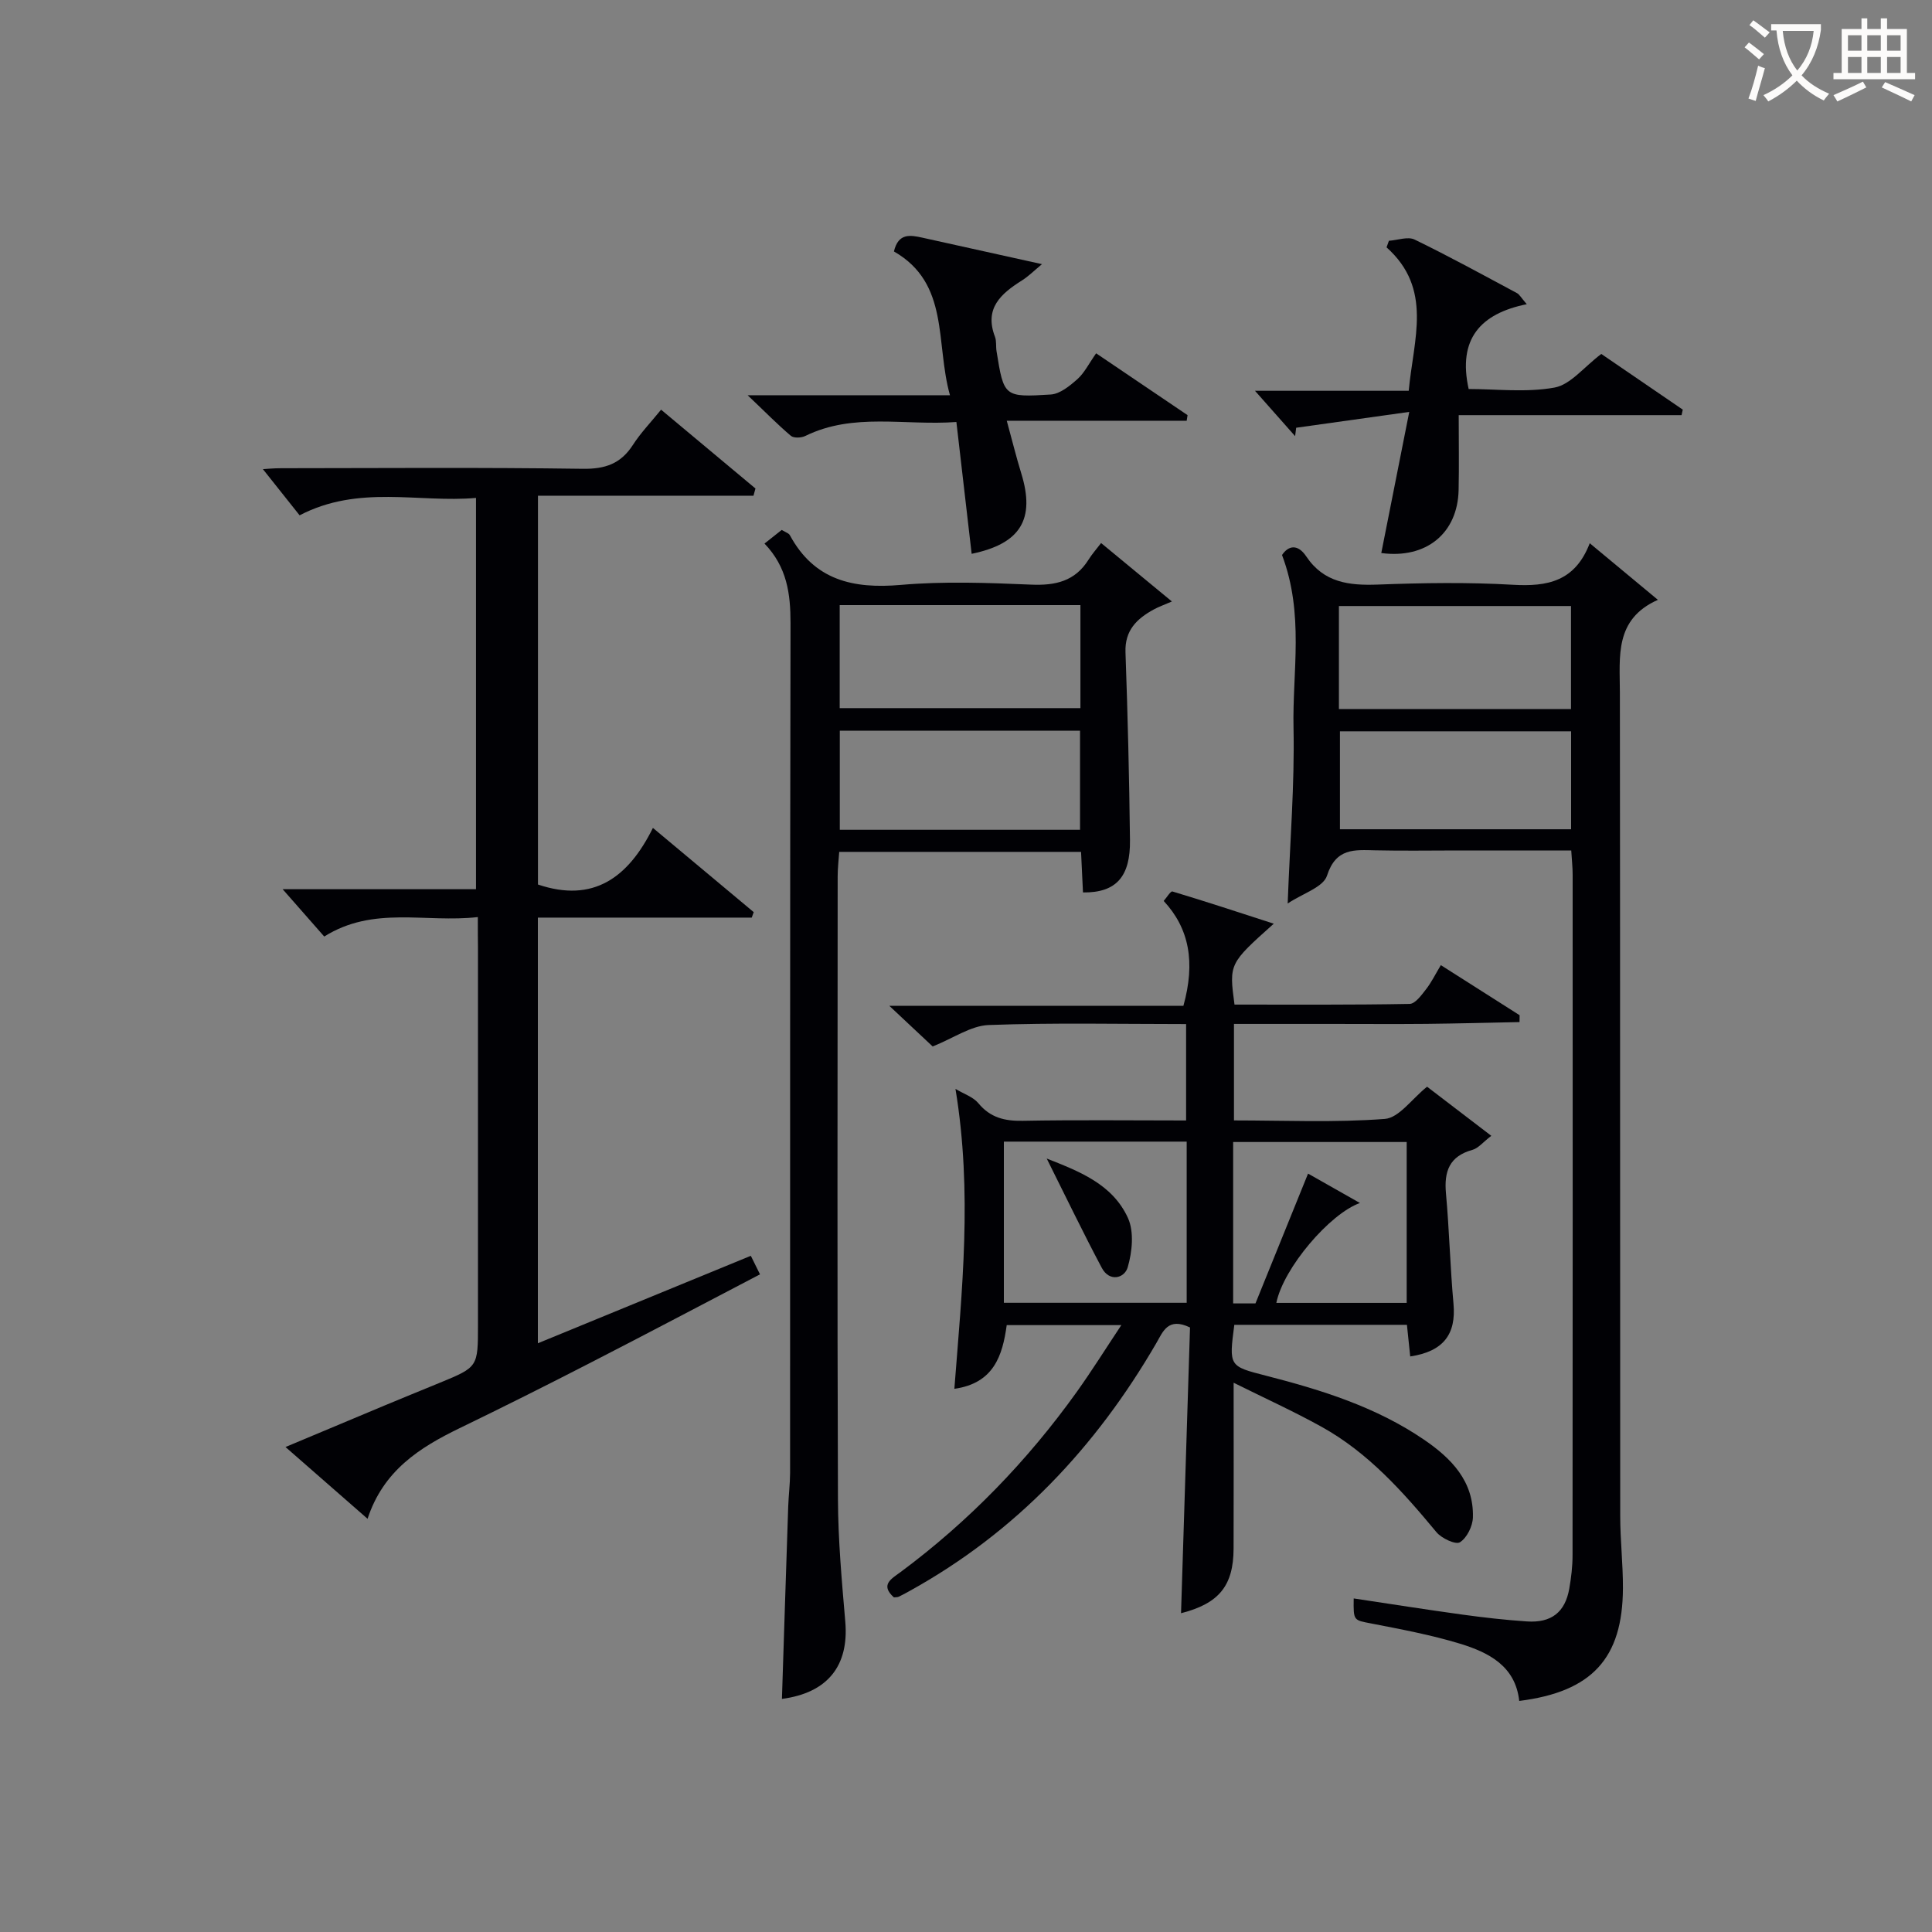 <svg enable-background="new 0 0 400 400" viewBox="0 0 400 400" xmlns="http://www.w3.org/2000/svg"><rect x="0" y="0" width="400" height="400" fill="#808080" stroke="none"/><g fill="#010105"><path d="m245.57 212.02c-13.91 0-27.41-.3-40.88.2-3.66.14-7.23 2.69-11.59 4.44-2.29-2.14-5.27-4.94-8.97-8.41h60.88c2.52-9.08 1.2-16.03-4.08-21.72.6-.67 1.43-2.07 1.81-1.96 6.86 2.06 13.66 4.3 20.98 6.67-9.26 8.28-9.26 8.28-8.13 16.75 12.03 0 24.15.08 36.25-.14 1.16-.02 2.45-1.8 3.38-3 1.12-1.42 1.92-3.08 3.09-5.03 5.53 3.52 10.92 6.95 16.31 10.37-.01.47-.01.95-.02 1.42-6.42.13-12.84.3-19.25.37-6.5.06-13 .01-19.49.01-6.66 0-13.32 0-20.38 0v19.98c10.39 0 20.86.48 31.23-.31 2.94-.22 5.6-4.15 8.75-6.67 4.08 3.12 8.37 6.4 13.3 10.17-1.73 1.32-2.7 2.58-3.92 2.91-4.77 1.32-5.88 4.46-5.47 8.99.69 7.61.87 15.26 1.56 22.87.57 6.31-2.07 9.87-8.96 10.91-.22-2.09-.44-4.18-.68-6.55-12.02 0-23.9 0-35.74 0-1.12 8.6-1.11 8.57 6.63 10.55 11.46 2.94 22.72 6.46 32.62 13.21 5.68 3.87 10.36 8.63 10.15 16.11-.05 1.82-1.24 4.24-2.69 5.15-.88.55-3.8-.81-4.86-2.09-6.94-8.37-14.13-16.46-23.77-21.81-5.75-3.19-11.76-5.92-18.22-9.13 0 12.18.03 23.27-.01 34.36-.03 7.68-3.03 11.36-10.88 13.36.62-19.85 1.25-39.65 1.86-59.16-4.56-2.19-5.6.86-6.96 3.21-12.54 21.61-29.11 39.21-51.14 51.37-.73.4-1.45.81-2.2 1.16-.27.13-.62.09-1.01.14-2.91-2.61-.5-3.85 1.37-5.23 14.15-10.51 26.27-23.03 36.52-37.35 3.07-4.3 5.88-8.79 9.2-13.79-8.26 0-15.79 0-23.73 0-.86 6.26-2.65 12.04-10.84 13.19 1.57-20.35 3.78-40.6.23-62.1 1.77 1.07 3.67 1.67 4.73 2.96 2.49 3.01 5.46 3.72 9.21 3.65 11.14-.21 22.29-.07 33.81-.07 0-6.63 0-13.01 0-19.96zm.12 24.34c-12.87 0-25.37 0-37.85 0v33.37h37.85c0-11.16 0-22.06 0-33.37zm35.87 12.71c-6.19 2.18-15.83 13.41-17.31 20.68h26.99c0-11.32 0-22.38 0-33.31-12.24 0-24.13 0-35.93 0v33.42h4.62c3.62-8.93 7.19-17.76 10.89-26.88 2.9 1.64 6.82 3.86 10.74 6.09z"/><path d="m98.93 189.87c-10.89 1.24-21.56-2.4-31.8 4.03-2.76-3.15-5.57-6.35-8.61-9.8h40.03c0-27.03 0-53.6 0-81.01-11.88 1.05-24.22-2.8-36.52 3.6-2.45-3.08-5.12-6.43-7.6-9.56.6-.03 2.17-.19 3.73-.19 20.83-.02 41.65-.18 62.48.12 4.66.07 7.89-1.05 10.4-4.95 1.59-2.47 3.67-4.63 5.83-7.29 6.7 5.6 13.12 10.96 19.54 16.32-.14.5-.28.99-.41 1.49-14.78 0-29.57 0-44.62 0v80.5c11.49 3.87 18.7-1.44 23.8-11.72 7.31 6.11 14.09 11.78 20.87 17.44-.14.38-.27.76-.41 1.13-14.68 0-29.35 0-44.28 0v88.13c14.74-6.06 29.26-12.02 44.09-18.11.58 1.17 1.12 2.27 1.9 3.84-11.78 6.15-23.35 12.27-35 18.25-9.02 4.64-18.09 9.19-27.22 13.61-8.26 4.01-15.75 8.75-19.03 18.75-5.79-5.07-11.08-9.69-16.99-14.86 7.19-3.02 13.8-5.8 20.42-8.56 3.83-1.6 7.68-3.16 11.52-4.74 7.91-3.26 7.91-3.26 7.91-11.98 0-25.99 0-51.98 0-77.97-.03-1.83-.03-3.65-.03-6.47z"/><path d="m265.43 114.91c1.31-1.97 3.25-2.36 5.03.31 3.63 5.41 8.83 6.03 14.79 5.81 9.32-.35 18.68-.5 27.98.04 7.1.41 12.86-.65 15.91-8.6 4.76 3.96 9.03 7.5 14.11 11.72-9.04 4.02-7.88 11.74-7.87 19.24.07 56.81.02 113.63.07 170.44 0 4.98.58 9.96.56 14.94-.05 14.52-6.4 21.46-21.47 23.35-.78-7.21-6.29-10.02-12.22-11.84-6-1.83-12.22-2.99-18.39-4.19-3.69-.72-3.73-.51-3.66-5.19 7.53 1.13 14.99 2.31 22.47 3.34 4.44.61 8.91 1.12 13.38 1.42 5.08.34 7.92-1.91 8.78-6.78.4-2.28.68-4.62.68-6.93.04-46.98.03-93.97.02-140.95 0-1.47-.17-2.93-.29-4.96-8.02 0-15.79 0-23.56 0-5.66 0-11.33.1-16.99-.03-4.35-.1-8.17-.51-10.02 5.25-.77 2.39-5 3.66-8.14 5.76.48-12.91 1.45-24.64 1.21-36.35-.26-11.62 2.26-23.52-2.38-35.8zm11.78 31.89h48.05c0-7.21 0-14.26 0-21.33-16.2 0-32.06 0-48.05 0zm48.07 4.61c-16.27 0-32.14 0-47.86 0v20.28h47.86c0-6.82 0-13.4 0-20.28z"/><path d="m158.28 112.54c1.46-1.15 2.49-1.96 3.56-2.82.53.29.95.5 1.35.74.14.08.27.22.35.36 5.03 9.3 13.06 11.14 22.95 10.28 8.93-.78 17.99-.44 26.97-.06 5.06.22 9.11-.69 11.91-5.17.71-1.13 1.6-2.14 2.6-3.44 5.12 4.22 9.66 7.97 14.66 12.1-1.7.74-2.77 1.11-3.75 1.65-3.5 1.91-6.02 4.31-5.86 8.86.46 12.97.78 25.94.93 38.91.09 7.41-2.73 10.91-9.73 10.82-.13-2.67-.26-5.38-.4-8.4-16.59 0-33.01 0-50.07 0-.11 1.62-.32 3.36-.32 5.09-.02 42.99-.1 85.97.06 128.96.03 8.46.8 16.92 1.52 25.36.77 9.09-3.64 14.71-13.12 15.96.43-13.29.85-26.55 1.3-39.82.08-2.32.38-4.64.39-6.96.02-58.65-.03-117.3.09-175.95 0-6.05-.71-11.6-5.39-16.47zm15.57 12.74v21.33h49.84c0-7.31 0-14.22 0-21.33-16.69 0-33.09 0-49.84 0zm49.76 46.52c0-7.2 0-13.91 0-20.51-16.83 0-33.26 0-49.74 0v20.51z"/><path d="m287.56 49.85c1.79-.12 3.92-.93 5.32-.25 7.17 3.48 14.17 7.33 21.2 11.09.51.27.83.92 2.02 2.29-9.62 1.95-14.32 7.22-12.03 17.56 5.67 0 11.89.77 17.78-.3 3.31-.6 6.07-4.24 9.68-6.96 4.35 2.97 10.61 7.25 16.87 11.53-.08.38-.17.76-.25 1.14-14.97 0-29.94 0-46.14 0 0 5.64.09 10.58-.02 15.51-.2 8.96-6.72 14.29-16.01 13.04 1.82-9.18 3.64-18.37 5.79-29.22-8.67 1.21-16.04 2.25-23.41 3.28-.07.58-.15 1.16-.22 1.74-2.63-2.97-5.26-5.94-8.31-9.39h31.83c1-10.76 5.03-21.1-4.59-29.7.17-.46.33-.91.49-1.36z"/><path d="m154.79 81.83h41.89c-3.05-10.86-.01-23.12-11.6-29.77.91-3.87 3.39-3.4 5.9-2.85 7.92 1.75 15.85 3.51 24.75 5.48-1.63 1.35-2.78 2.51-4.13 3.36-4.34 2.74-7.87 5.76-5.6 11.68.34.9.16 1.99.32 2.97 1.52 9.43 1.53 9.59 11.22 8.98 1.92-.12 3.94-1.78 5.52-3.18 1.44-1.28 2.35-3.17 3.88-5.35 6.42 4.34 12.67 8.57 18.93 12.8-.06.39-.12.77-.18 1.16-12.11 0-24.22 0-37.25 0 1.18 4.3 1.99 7.62 3 10.89 2.93 9.5-.14 14.57-10.27 16.66-1.03-8.89-2.06-17.78-3.16-27.29-10.77.79-21.28-2.01-31.28 2.89-.83.41-2.39.48-2.99-.03-2.71-2.29-5.22-4.86-8.95-8.4z"/><path d="m216.71 239.86c6.61 2.62 13.6 5.24 16.82 12.31 1.3 2.86.88 7.02-.05 10.21-.67 2.29-3.79 3.1-5.37.11-3.89-7.32-7.48-14.79-11.4-22.63z"/></g><path d="m362.1 8.8c1.1.8 2.1 1.6 3.1 2.4l-1 1.1c-1.3-1.1-2.3-2-3-2.5zm1.9 4.8c.5.2.9.4 1.4.5-.6 2.3-1.3 4.5-1.9 6.8l-1.5-.5c.8-2.1 1.4-4.3 2-6.8zm-1-9.4c1.3.9 2.4 1.8 3.4 2.5l-1 1.1c-1.4-1.2-2.4-2.1-3.2-2.6zm3.7 2.2v-1.4h10.3v1.2c-.5 3.6-1.8 6.8-4 9.4 1.5 1.6 3.4 2.8 5.7 3.8-.3.4-.7.8-1.1 1.4-2.3-1.1-4.1-2.5-5.6-4.1-1.6 1.6-3.6 3.1-5.9 4.3-.3-.5-.7-.9-1-1.3 2.4-1.1 4.4-2.5 6-4.1-1.9-2.5-3-5.6-3.3-9.3h-1.1zm8.8 0h-6.4c.3 3.3 1.3 6 3 8.2 2-2.3 3.1-5.1 3.4-8.2z" fill="#fcfbfa"/><path d="m385.3 3.8h1.3v2.2h2.8v-2.2h1.3v2.2h4.1v9.1h1.7v1.3h-16.9v-1.3h1.7v-9.1h4.1v-2.2zm.4 13.1.7 1.2c-1.8.9-3.8 1.9-6 2.9-.2-.4-.5-.8-.8-1.3 2.3-1 4.3-1.9 6.1-2.8zm-3.1-6.4h2.8v-3.2h-2.8zm0 4.6h2.8v-3.3h-2.8zm4-4.6h2.8v-3.2h-2.8zm0 4.6h2.8v-3.3h-2.8zm3.7 1.9c2.1.9 4.1 1.8 6.1 2.7l-.7 1.3c-2.2-1.1-4.2-2-6.1-2.9zm3.2-9.7h-2.8v3.2h2.8zm-2.8 7.8h2.8v-3.3h-2.8z" fill="#fcfbfa"/></svg>
